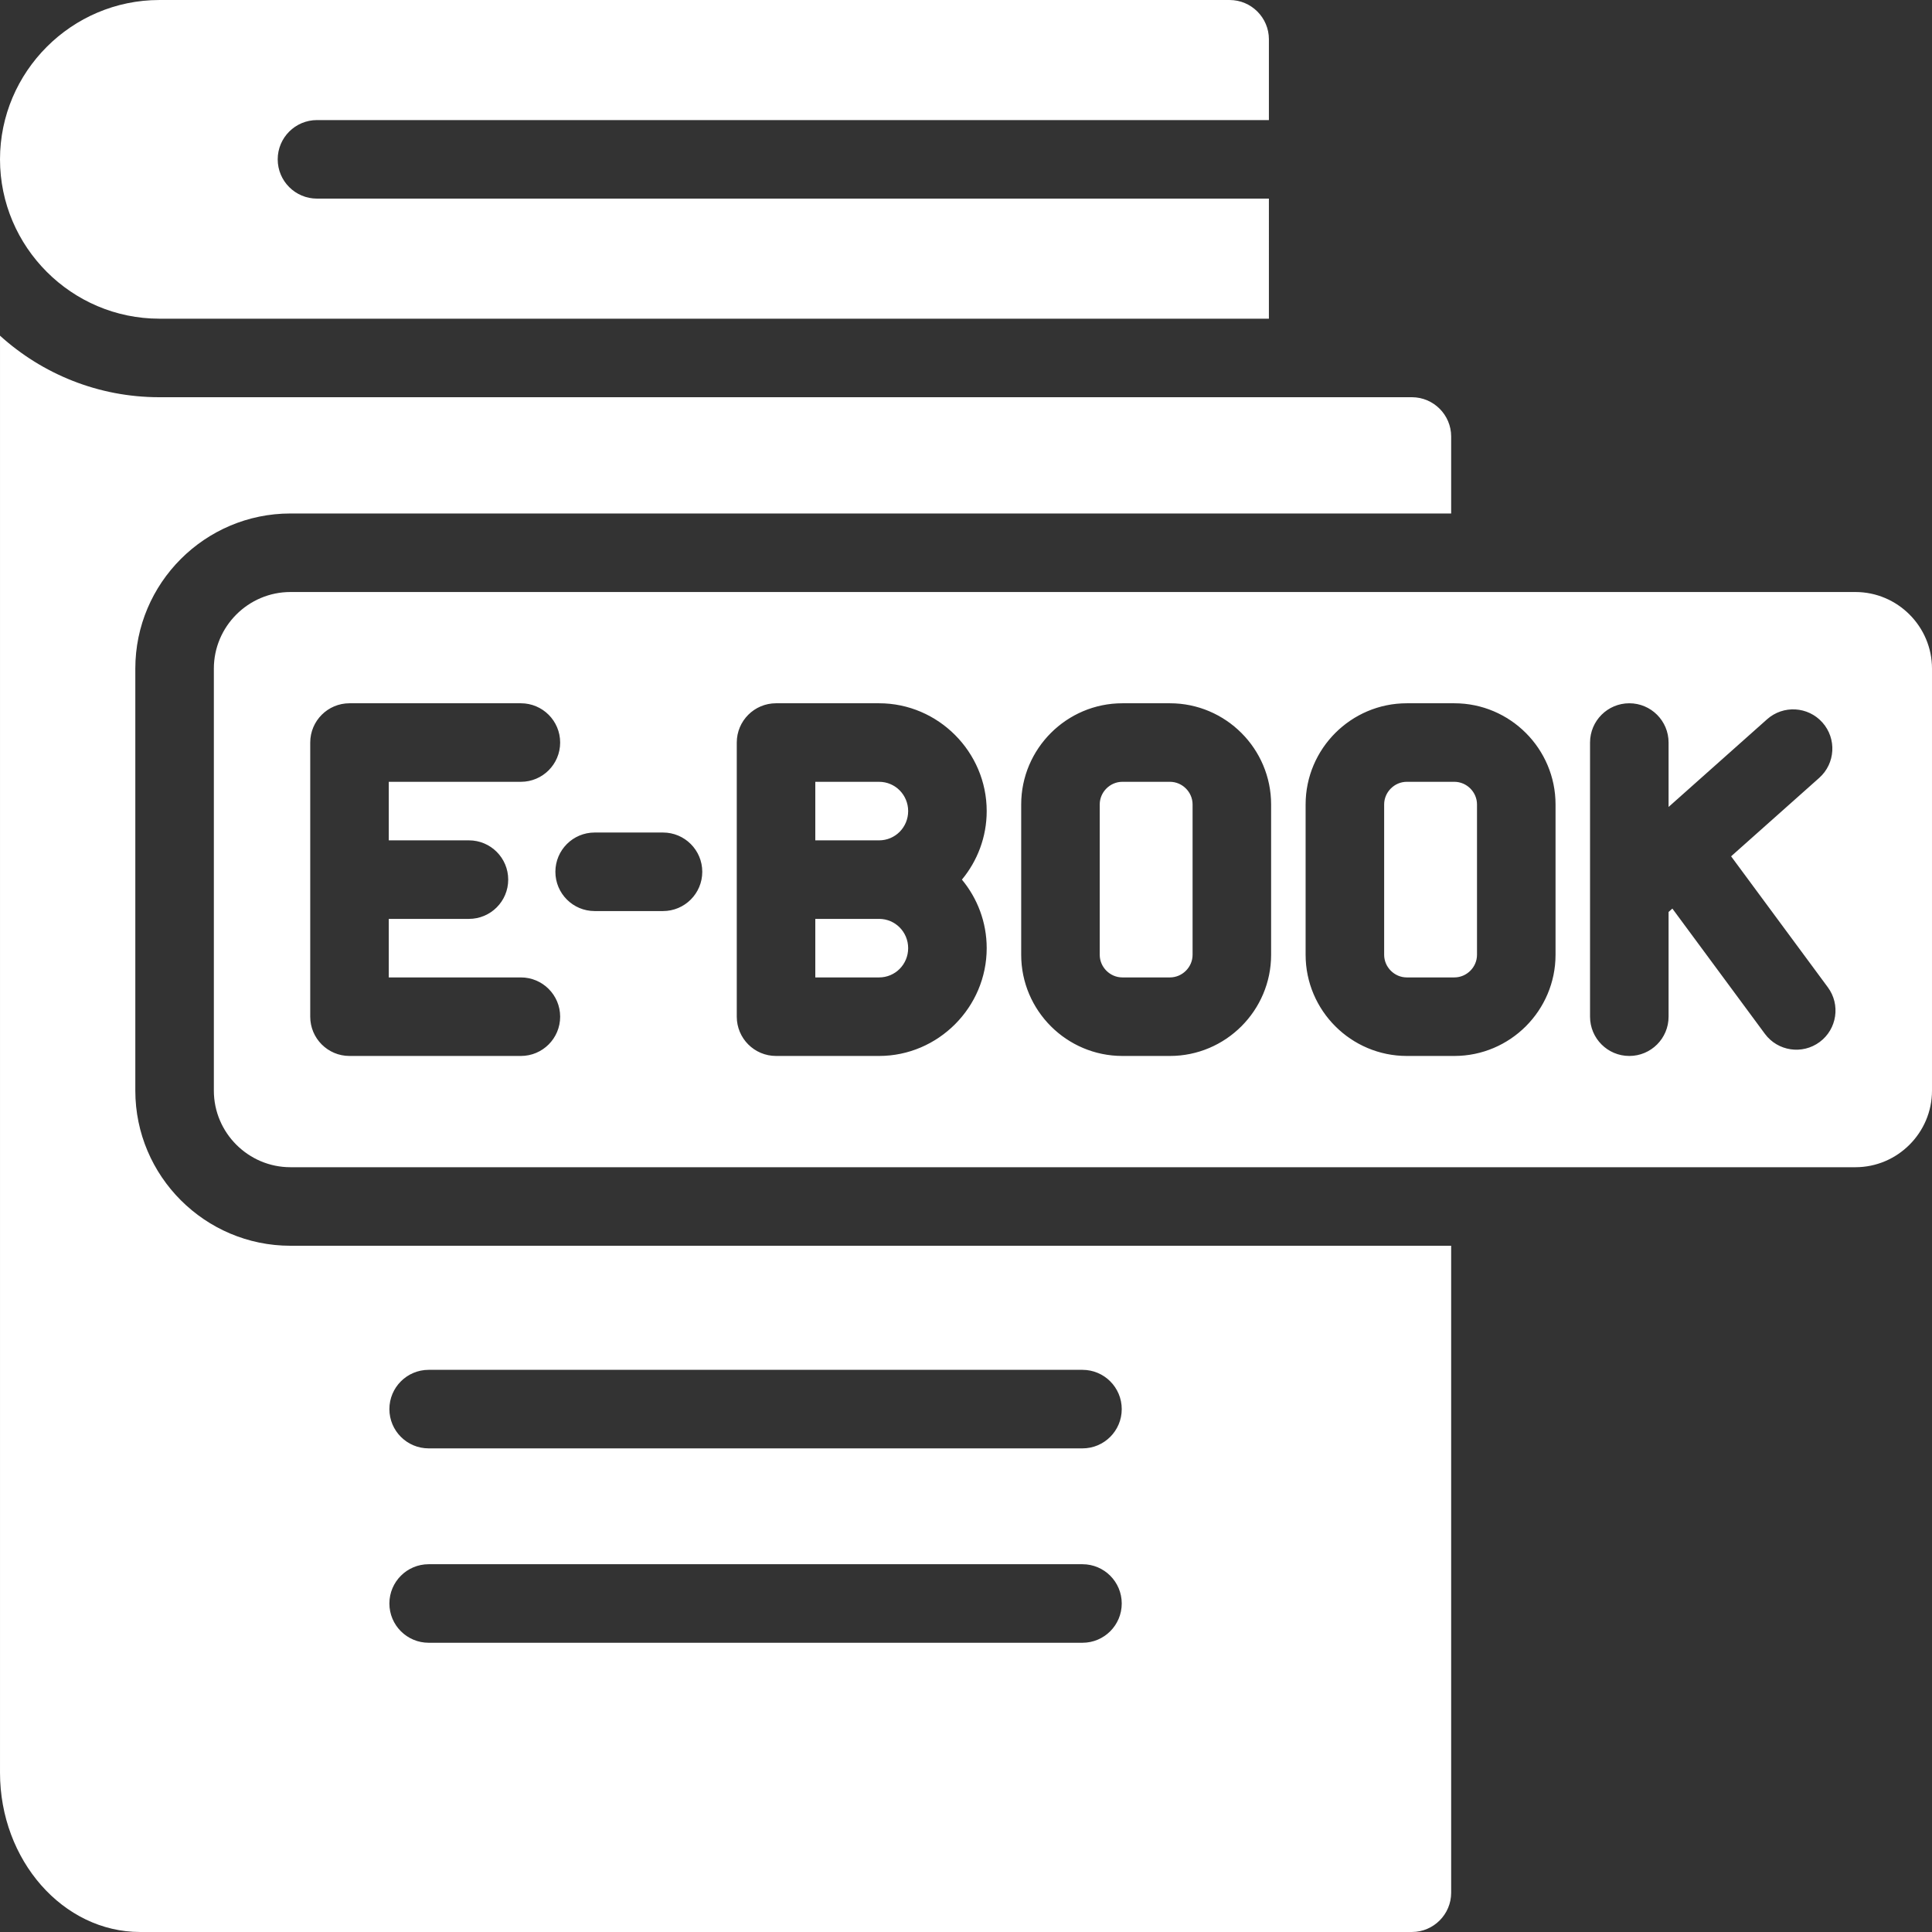 <?xml version="1.0" encoding="UTF-8" standalone="no"?><svg xmlns="http://www.w3.org/2000/svg" xmlns:xlink="http://www.w3.org/1999/xlink" fill="#ffffff" height="492" preserveAspectRatio="xMidYMid meet" version="1" viewBox="10.0 10.0 492.0 492.0" width="492" zoomAndPan="magnify"><rect x="10.0" y="10.0" width="492.0" height="492.0" fill="#333333" stroke="none"/><g id="change1_1"><path clip-rule="evenodd" d="M379.551,491.998V327.242H83.96c-21.763,0-39.5-17.737-39.5-39.5v-107.48c0-21.763,17.736-39.5,39.5-39.5 h295.591v-19.607c0-5.508-4.492-10-10-10l-318.973,0c-15.581,0-29.823-5.941-40.577-15.67v365.936 c0,22.317,16.054,40.576,35.672,40.576h323.878C375.059,501.998,379.551,497.506,379.551,491.998L379.551,491.998z M50.578,91.156 l282.559,0V60.578H90.72c-5.523,0-10-4.477-10-10c0-5.523,4.477-10,10-10h242.416V20.002c0-5.508-4.492-10-10-10H50.578 c-22.317,0-40.577,18.26-40.577,40.577C10.001,72.897,28.261,91.156,50.578,91.156L50.578,91.156z M83.96,160.762h398.539 c10.725,0,19.5,8.775,19.5,19.5v107.48c0,10.725-8.775,19.5-19.5,19.5H83.96c-10.725,0-19.5-8.775-19.5-19.5v-107.48 C64.46,169.537,73.235,160.762,83.96,160.762L83.96,160.762z M109.003,224.002h20.417c5.523,0,10,4.477,10,10 c0,5.523-4.477,10-10,10h-20.417v14.907h33.646c5.523,0,10,4.477,10,10c0,5.523-4.477,10-10,10H99.003c-5.523,0-10-4.477-10-10 v-69.815c0-5.523,4.477-10,10-10h43.646c5.523,0,10,4.477,10,10c0,5.523-4.477,10-10,10h-33.646V224.002L109.003,224.002z M161.433,242.009c-5.523,0-10-4.477-10-10c0-5.523,4.477-10,10-10h17.406c5.523,0,10,4.477,10,10c0,5.523-4.477,10-10,10H161.433 L161.433,242.009z M434.917,215.496v-16.402c0-5.523-4.477-10-10-10c-5.523,0-10,4.477-10,10v69.815c0,5.523,4.477,10,10,10 c5.523,0,10-4.477,10-10v-26.67l0.966-0.86l23.566,31.904c3.279,4.423,9.523,5.35,13.945,2.071c4.423-3.279,5.35-9.523,2.07-13.945 l-24.626-33.341l22.439-19.973c4.121-3.668,4.488-9.981,0.82-14.102c-3.668-4.12-9.981-4.488-14.102-0.82L434.917,215.496 L434.917,215.496z M217.624,224.002v-14.907h16.243c2.046,0,3.893,0.827,5.221,2.158c1.346,1.35,2.183,3.225,2.183,5.296 c0,2.07-0.836,3.945-2.183,5.295c-1.328,1.331-3.175,2.158-5.221,2.158H217.624L217.624,224.002z M233.867,244.002 c2.046,0,3.893,0.827,5.221,2.158c1.346,1.35,2.183,3.225,2.183,5.296c0,2.07-0.836,3.945-2.183,5.295 c-1.328,1.331-3.175,2.158-5.221,2.158h-16.243v-14.907H233.867L233.867,244.002z M261.271,216.548 c0,6.609-2.374,12.698-6.311,17.453c3.937,4.755,6.311,10.844,6.311,17.454c0,7.528-3.08,14.382-8.042,19.358 c-4.981,4.995-11.835,8.096-19.362,8.096h-26.243c-5.523,0-10-4.477-10-10v-69.815c0-5.523,4.477-10,10-10h26.243 c7.526,0,14.381,3.101,19.362,8.096C258.19,202.166,261.271,209.02,261.271,216.548L261.271,216.548z M295.822,189.094h12.111 c7.097,0,13.541,2.896,18.206,7.561c4.665,4.665,7.561,11.11,7.561,18.206v38.28c0,7.097-2.896,13.541-7.561,18.206 c-4.665,4.665-11.109,7.561-18.206,7.561h-12.111c-7.096,0-13.541-2.896-18.206-7.561c-4.665-4.665-7.561-11.109-7.561-18.206 v-38.28c0-7.096,2.896-13.541,7.561-18.206C282.281,191.99,288.726,189.094,295.822,189.094L295.822,189.094z M307.934,209.094 c1.575,0,3.015,0.652,4.065,1.702c1.05,1.05,1.702,2.49,1.702,4.065v38.28c0,1.575-0.652,3.015-1.702,4.065 c-1.05,1.05-2.49,1.702-4.065,1.702h-12.111c-1.575,0-3.015-0.652-4.065-1.702c-1.05-1.05-1.702-2.49-1.702-4.065v-38.28 c0-1.575,0.652-3.015,1.702-4.065c1.05-1.05,2.49-1.702,4.065-1.702H307.934L307.934,209.094z M368.253,189.094h12.111 c7.097,0,13.541,2.896,18.206,7.561c4.665,4.665,7.561,11.11,7.561,18.206v38.28c0,7.097-2.896,13.541-7.561,18.206 c-4.665,4.665-11.109,7.561-18.206,7.561h-12.111c-7.096,0-13.541-2.896-18.206-7.561c-4.665-4.665-7.561-11.109-7.561-18.206 v-38.28c0-7.096,2.896-13.541,7.561-18.206C354.712,191.99,361.157,189.094,368.253,189.094L368.253,189.094z M380.364,209.094 c1.575,0,3.015,0.652,4.065,1.702c1.05,1.05,1.702,2.49,1.702,4.065v38.28c0,1.575-0.652,3.015-1.702,4.065 c-1.05,1.05-2.49,1.702-4.065,1.702h-12.111c-1.575,0-3.015-0.652-4.065-1.702c-1.05-1.05-1.702-2.49-1.702-4.065v-38.28 c0-1.575,0.652-3.015,1.702-4.065c1.05-1.05,2.49-1.702,4.065-1.702H380.364L380.364,209.094z M119.161,378.841 c-5.523,0-10-4.477-10-10s4.477-10,10-10h166.5c5.523,0,10,4.477,10,10s-4.477,10-10,10H119.161L119.161,378.841z M119.161,428.342 c-5.523,0-10-4.477-10-10c0-5.523,4.477-10,10-10h166.5c5.523,0,10,4.477,10,10c0,5.523-4.477,10-10,10H119.161z" fill-rule="evenodd"/></g></svg>